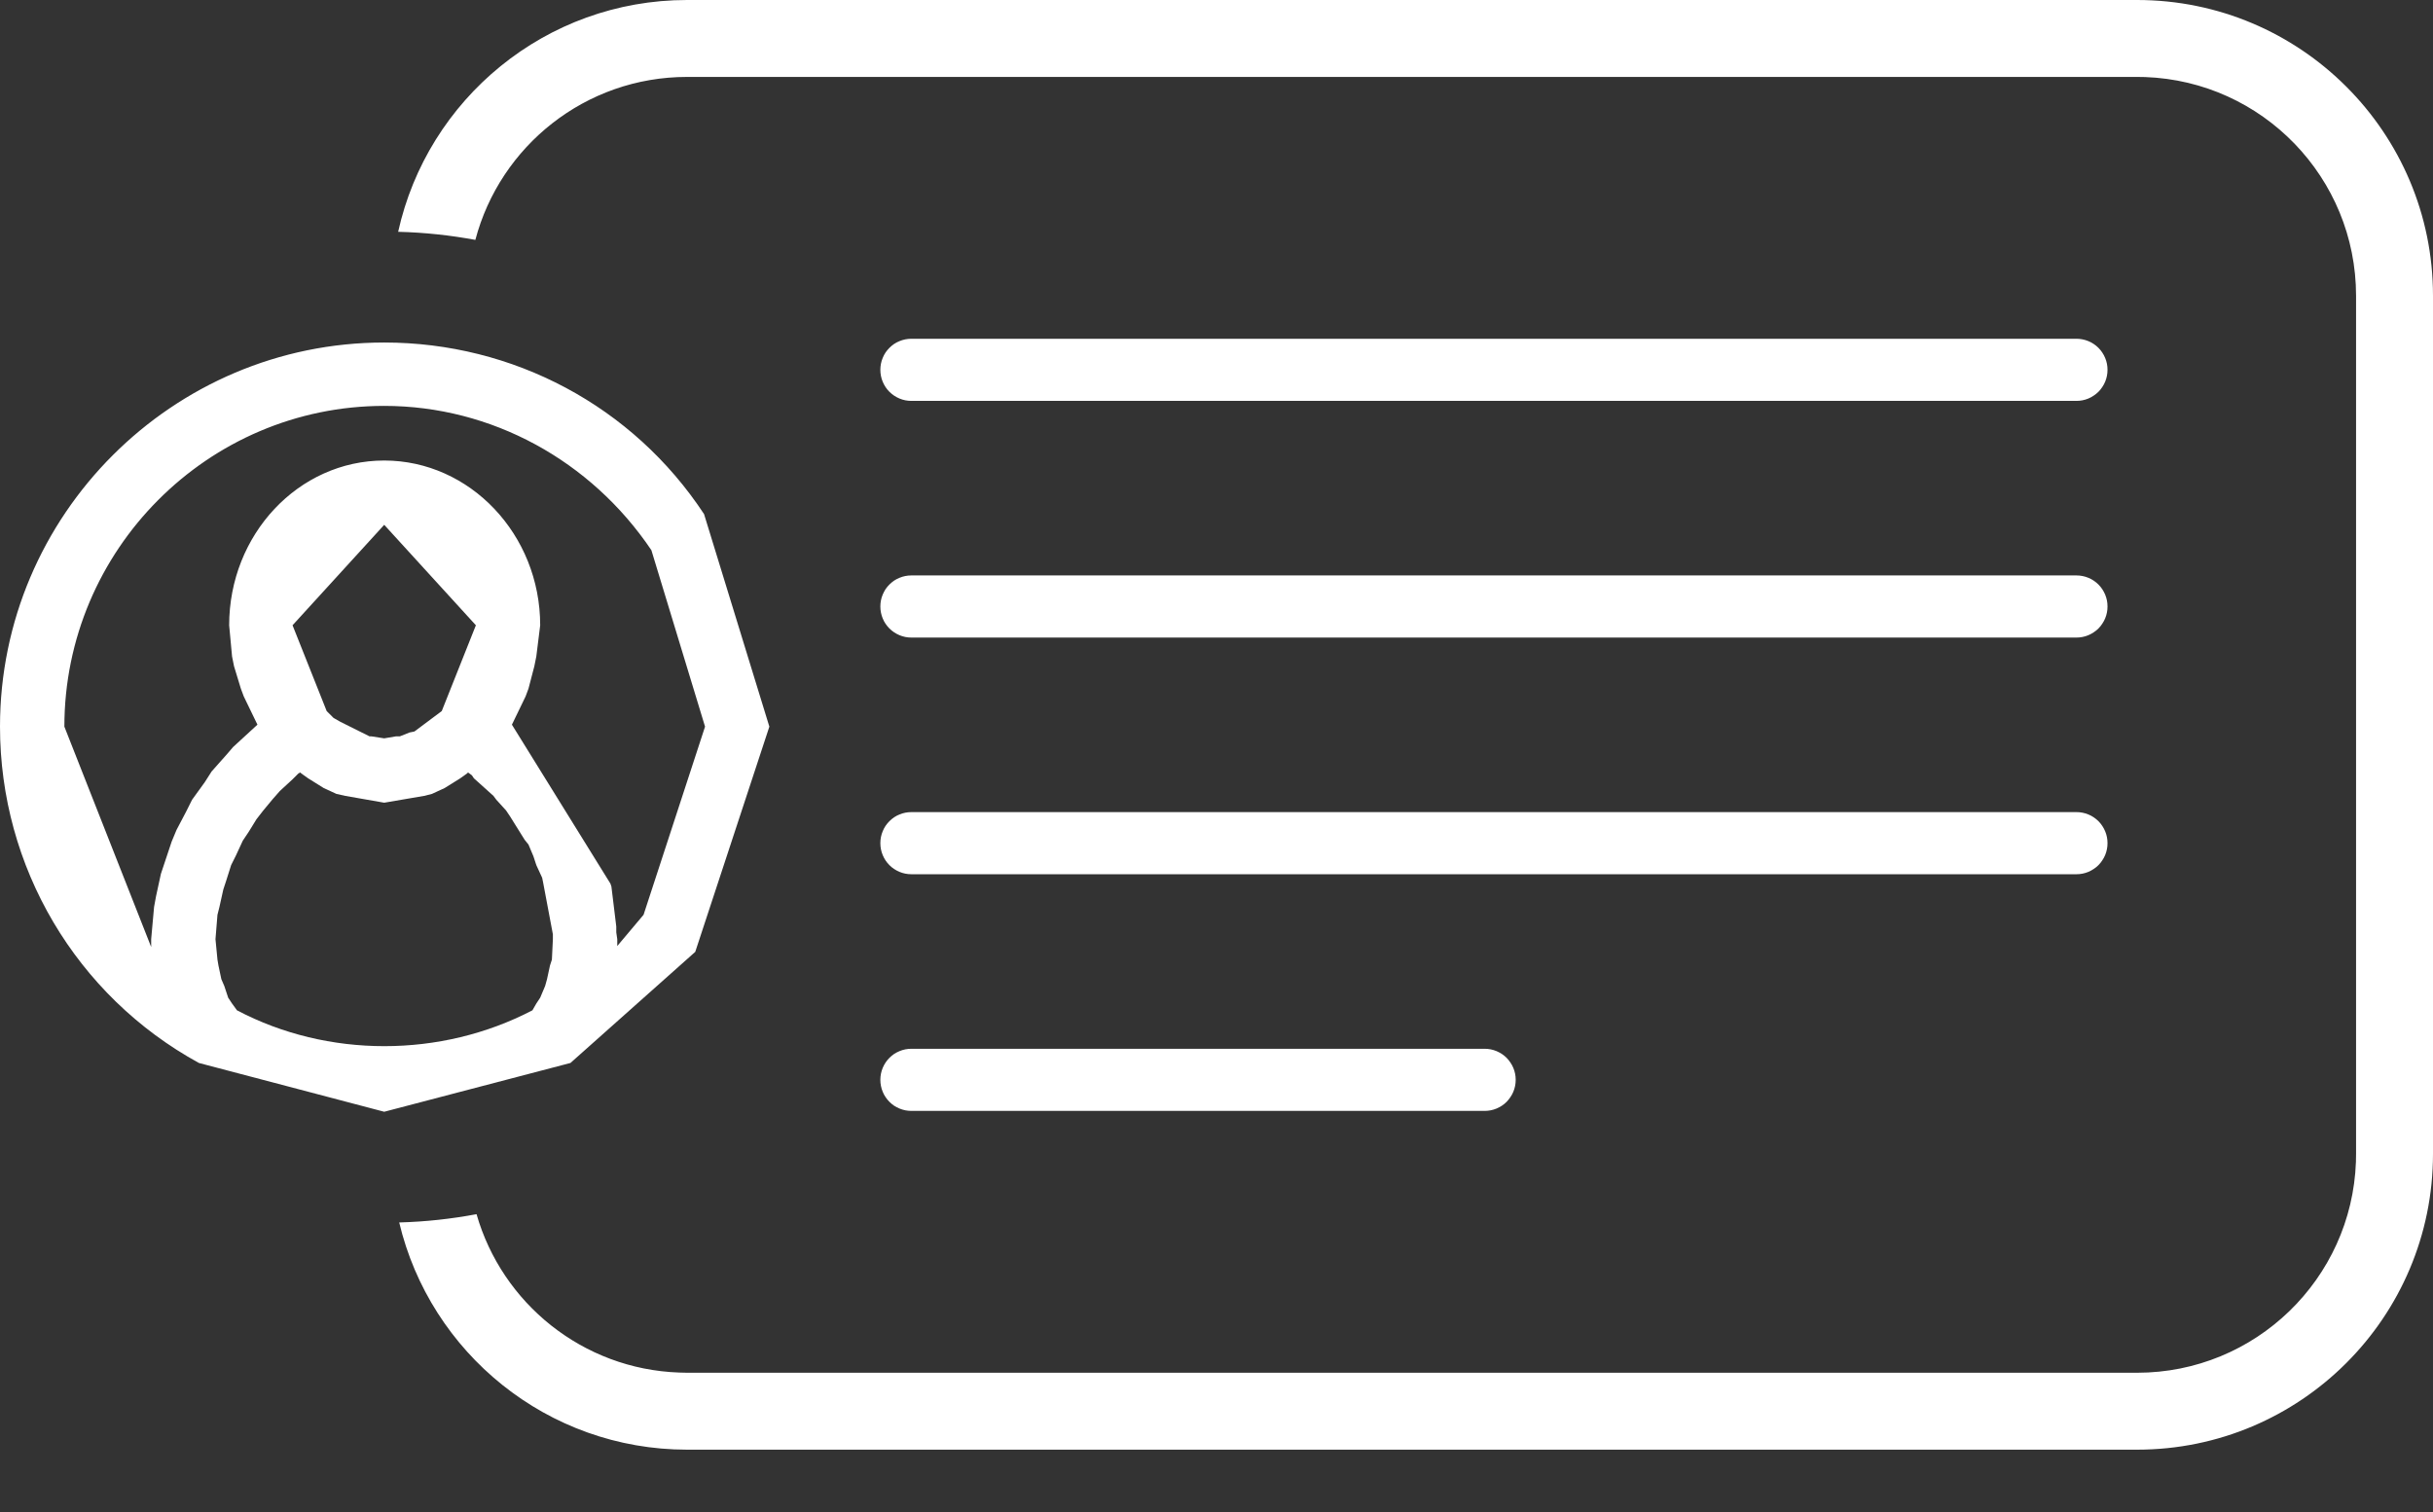 <svg width="37px" height="23px" viewBox="0 0 37 23" version="1.1" xmlns:xlink="http://www.w3.org/1999/xlink" xmlns="http://www.w3.org/2000/svg">
  <rect x="0" y="0" width="37" height="23" fill="#333333" stroke="none"/>
  <g id="Combined-Shape-3">
    <path d="M37 4.5C37 2.015 34.985 -1.53495e-14 32.5 -1.53495e-14L10.449 -1.53495e-14C8.299 -1.53495e-14 6.5 1.509 6.055 3.526C6.455 3.536 6.847 3.578 7.229 3.649C7.605 2.222 8.904 1.17 10.449 1.17L32.5 1.17L32.622 1.172C34.405 1.236 35.83 2.702 35.83 4.5L35.83 17.55L35.828 17.673C35.764 19.455 34.298 20.881 32.5 20.881L10.449 20.881L10.327 20.878C8.86 20.826 7.635 19.824 7.247 18.469C6.865 18.541 6.472 18.584 6.071 18.595C6.542 20.577 8.323 22.051 10.449 22.051L32.5 22.051C34.985 22.051 37 20.036 37 17.55L37 4.5ZM31.578 5.153L13.859 5.153Q13.813 5.153 13.767 5.162Q13.722 5.171 13.679 5.189Q13.636 5.206 13.597 5.232Q13.559 5.258 13.526 5.291Q13.493 5.324 13.467 5.362Q13.441 5.401 13.424 5.444Q13.406 5.487 13.397 5.532Q13.388 5.578 13.388 5.624L13.388 5.626Q13.388 5.673 13.397 5.718Q13.406 5.764 13.424 5.807Q13.442 5.85 13.467 5.888Q13.493 5.927 13.526 5.96Q13.559 5.992 13.597 6.018Q13.636 6.044 13.679 6.062Q13.722 6.08 13.767 6.089Q13.813 6.098 13.859 6.098L31.578 6.098Q31.625 6.098 31.67 6.089Q31.716 6.08 31.759 6.062Q31.802 6.044 31.84 6.018Q31.879 5.992 31.912 5.96Q31.945 5.927 31.97 5.888Q31.996 5.85 32.014 5.807Q32.032 5.764 32.041 5.718Q32.05 5.673 32.05 5.626L32.05 5.624Q32.05 5.578 32.041 5.532Q32.032 5.487 32.014 5.444Q31.996 5.401 31.97 5.362Q31.945 5.324 31.912 5.291Q31.879 5.258 31.84 5.232Q31.802 5.206 31.759 5.189Q31.716 5.171 31.67 5.162Q31.625 5.153 31.578 5.153ZM5.843 16.911L3.025 16.169C1.157 15.146 2.85982e-14 13.188 2.85982e-14 11.053C2.85982e-14 7.835 2.625 5.21 5.843 5.21C7.8 5.21 9.624 6.174 10.707 7.82L11.7 11.053L10.573 14.479L8.675 16.169L5.843 16.911ZM9.906 8.369C8.987 7.005 7.474 6.174 5.843 6.174C3.159 6.174 0.979 8.369 0.979 11.053L2.299 14.405L2.299 14.286L2.343 13.796L2.373 13.633L2.447 13.292L2.61 12.803L2.684 12.625L2.832 12.343L2.921 12.165L3.114 11.898L3.218 11.735L3.455 11.468L3.544 11.364L3.915 11.023L3.707 10.593L3.663 10.475L3.559 10.134L3.529 9.985L3.485 9.511C3.485 8.132 4.538 7.005 5.843 7.005C7.148 7.005 8.215 8.132 8.215 9.511L8.156 9.985L8.126 10.134L8.037 10.475L7.993 10.593L7.785 11.023L9.283 13.441L9.298 13.485L9.372 14.093L9.372 14.182L9.387 14.286L9.387 14.39L9.787 13.915L10.722 11.053L9.906 8.369ZM6.302 11.127L6.718 10.816L7.237 9.511L5.843 7.983L4.449 9.511L4.968 10.816L5.072 10.92L5.175 10.979L5.62 11.201L5.65 11.201L5.843 11.231L6.021 11.201L6.08 11.201L6.228 11.142L6.302 11.127ZM13.859 8.753L31.578 8.753Q31.625 8.753 31.67 8.762Q31.716 8.771 31.759 8.789Q31.802 8.806 31.84 8.832Q31.879 8.858 31.912 8.891Q31.945 8.924 31.97 8.962Q31.996 9.001 32.014 9.044Q32.032 9.087 32.041 9.132Q32.05 9.178 32.05 9.224L32.05 9.226Q32.05 9.273 32.041 9.318Q32.032 9.364 32.014 9.407Q31.996 9.45 31.97 9.488Q31.945 9.527 31.912 9.56Q31.879 9.593 31.84 9.618Q31.802 9.644 31.759 9.662Q31.716 9.68 31.67 9.689Q31.625 9.698 31.578 9.698L13.859 9.698Q13.813 9.698 13.767 9.689Q13.722 9.68 13.679 9.662Q13.636 9.644 13.597 9.618Q13.559 9.593 13.526 9.56Q13.493 9.527 13.467 9.488Q13.441 9.45 13.424 9.407Q13.406 9.364 13.397 9.318Q13.388 9.273 13.388 9.226L13.388 9.224Q13.388 9.178 13.397 9.132Q13.406 9.087 13.424 9.044Q13.442 9.001 13.467 8.962Q13.493 8.924 13.526 8.891Q13.559 8.858 13.597 8.832Q13.636 8.806 13.679 8.789Q13.722 8.771 13.767 8.762Q13.813 8.753 13.859 8.753ZM3.529 15.265L3.604 15.368C4.983 16.095 6.703 16.095 8.097 15.368L8.156 15.265L8.215 15.176L8.29 14.998L8.319 14.894L8.364 14.686L8.393 14.597L8.408 14.286L8.408 14.212L8.26 13.426L8.245 13.352L8.156 13.159L8.112 13.025L8.037 12.847L7.978 12.773L7.756 12.417L7.696 12.328L7.548 12.165L7.504 12.106L7.207 11.839L7.177 11.794L7.118 11.75L7.103 11.765L6.999 11.839L6.762 11.987L6.569 12.076L6.451 12.106L5.843 12.21L5.25 12.106L5.116 12.076L4.923 11.987L4.686 11.839L4.582 11.765L4.567 11.75L4.538 11.765L4.449 11.854L4.256 12.032L4.152 12.15L4.004 12.328L3.9 12.462L3.781 12.655L3.692 12.788L3.589 13.011L3.515 13.159L3.44 13.396L3.396 13.53L3.337 13.796L3.307 13.915L3.277 14.286L3.307 14.597L3.322 14.686L3.366 14.894L3.411 14.998L3.47 15.176L3.529 15.265ZM31.578 12.353L13.859 12.353Q13.813 12.353 13.767 12.362Q13.722 12.371 13.679 12.389Q13.636 12.406 13.597 12.432Q13.559 12.458 13.526 12.491Q13.493 12.524 13.467 12.562Q13.441 12.601 13.424 12.644Q13.406 12.687 13.397 12.732Q13.388 12.778 13.388 12.824L13.388 12.826Q13.388 12.873 13.397 12.918Q13.406 12.964 13.424 13.007Q13.442 13.05 13.467 13.088Q13.493 13.127 13.526 13.16Q13.559 13.193 13.597 13.218Q13.636 13.244 13.679 13.262Q13.722 13.28 13.767 13.289Q13.813 13.298 13.859 13.298L31.578 13.298Q31.625 13.298 31.67 13.289Q31.716 13.28 31.759 13.262Q31.802 13.244 31.84 13.218Q31.879 13.193 31.912 13.16Q31.945 13.127 31.97 13.088Q31.996 13.05 32.014 13.007Q32.032 12.964 32.041 12.918Q32.05 12.873 32.05 12.826L32.05 12.824Q32.05 12.778 32.041 12.732Q32.032 12.687 32.014 12.644Q31.996 12.601 31.97 12.562Q31.945 12.524 31.912 12.491Q31.879 12.458 31.84 12.432Q31.802 12.406 31.759 12.389Q31.716 12.371 31.67 12.362Q31.625 12.353 31.578 12.353ZM13.859 15.953L22.578 15.953Q22.625 15.953 22.67 15.962Q22.716 15.971 22.759 15.989Q22.801 16.007 22.84 16.032Q22.879 16.058 22.912 16.091Q22.944 16.124 22.97 16.163Q22.996 16.201 23.014 16.244Q23.032 16.287 23.041 16.332Q23.05 16.378 23.05 16.424L23.05 16.427Q23.05 16.473 23.041 16.518Q23.032 16.564 23.014 16.607Q22.996 16.65 22.97 16.688Q22.944 16.727 22.912 16.76Q22.879 16.793 22.84 16.819Q22.801 16.844 22.759 16.862Q22.716 16.88 22.67 16.889Q22.625 16.898 22.578 16.898L13.859 16.898Q13.813 16.898 13.767 16.889Q13.722 16.88 13.679 16.862Q13.636 16.844 13.597 16.819Q13.559 16.793 13.526 16.76Q13.493 16.727 13.467 16.688Q13.441 16.65 13.424 16.607Q13.406 16.564 13.397 16.518Q13.388 16.473 13.388 16.427L13.388 16.424Q13.388 16.378 13.397 16.332Q13.406 16.287 13.424 16.244Q13.442 16.201 13.467 16.163Q13.493 16.124 13.526 16.091Q13.559 16.058 13.597 16.032Q13.636 16.007 13.679 15.989Q13.722 15.971 13.767 15.962Q13.813 15.953 13.859 15.953Z" id="Combined-Shape" fill="#FFFFFF" fill-rule="evenodd" stroke="none" />
  </g>
</svg>